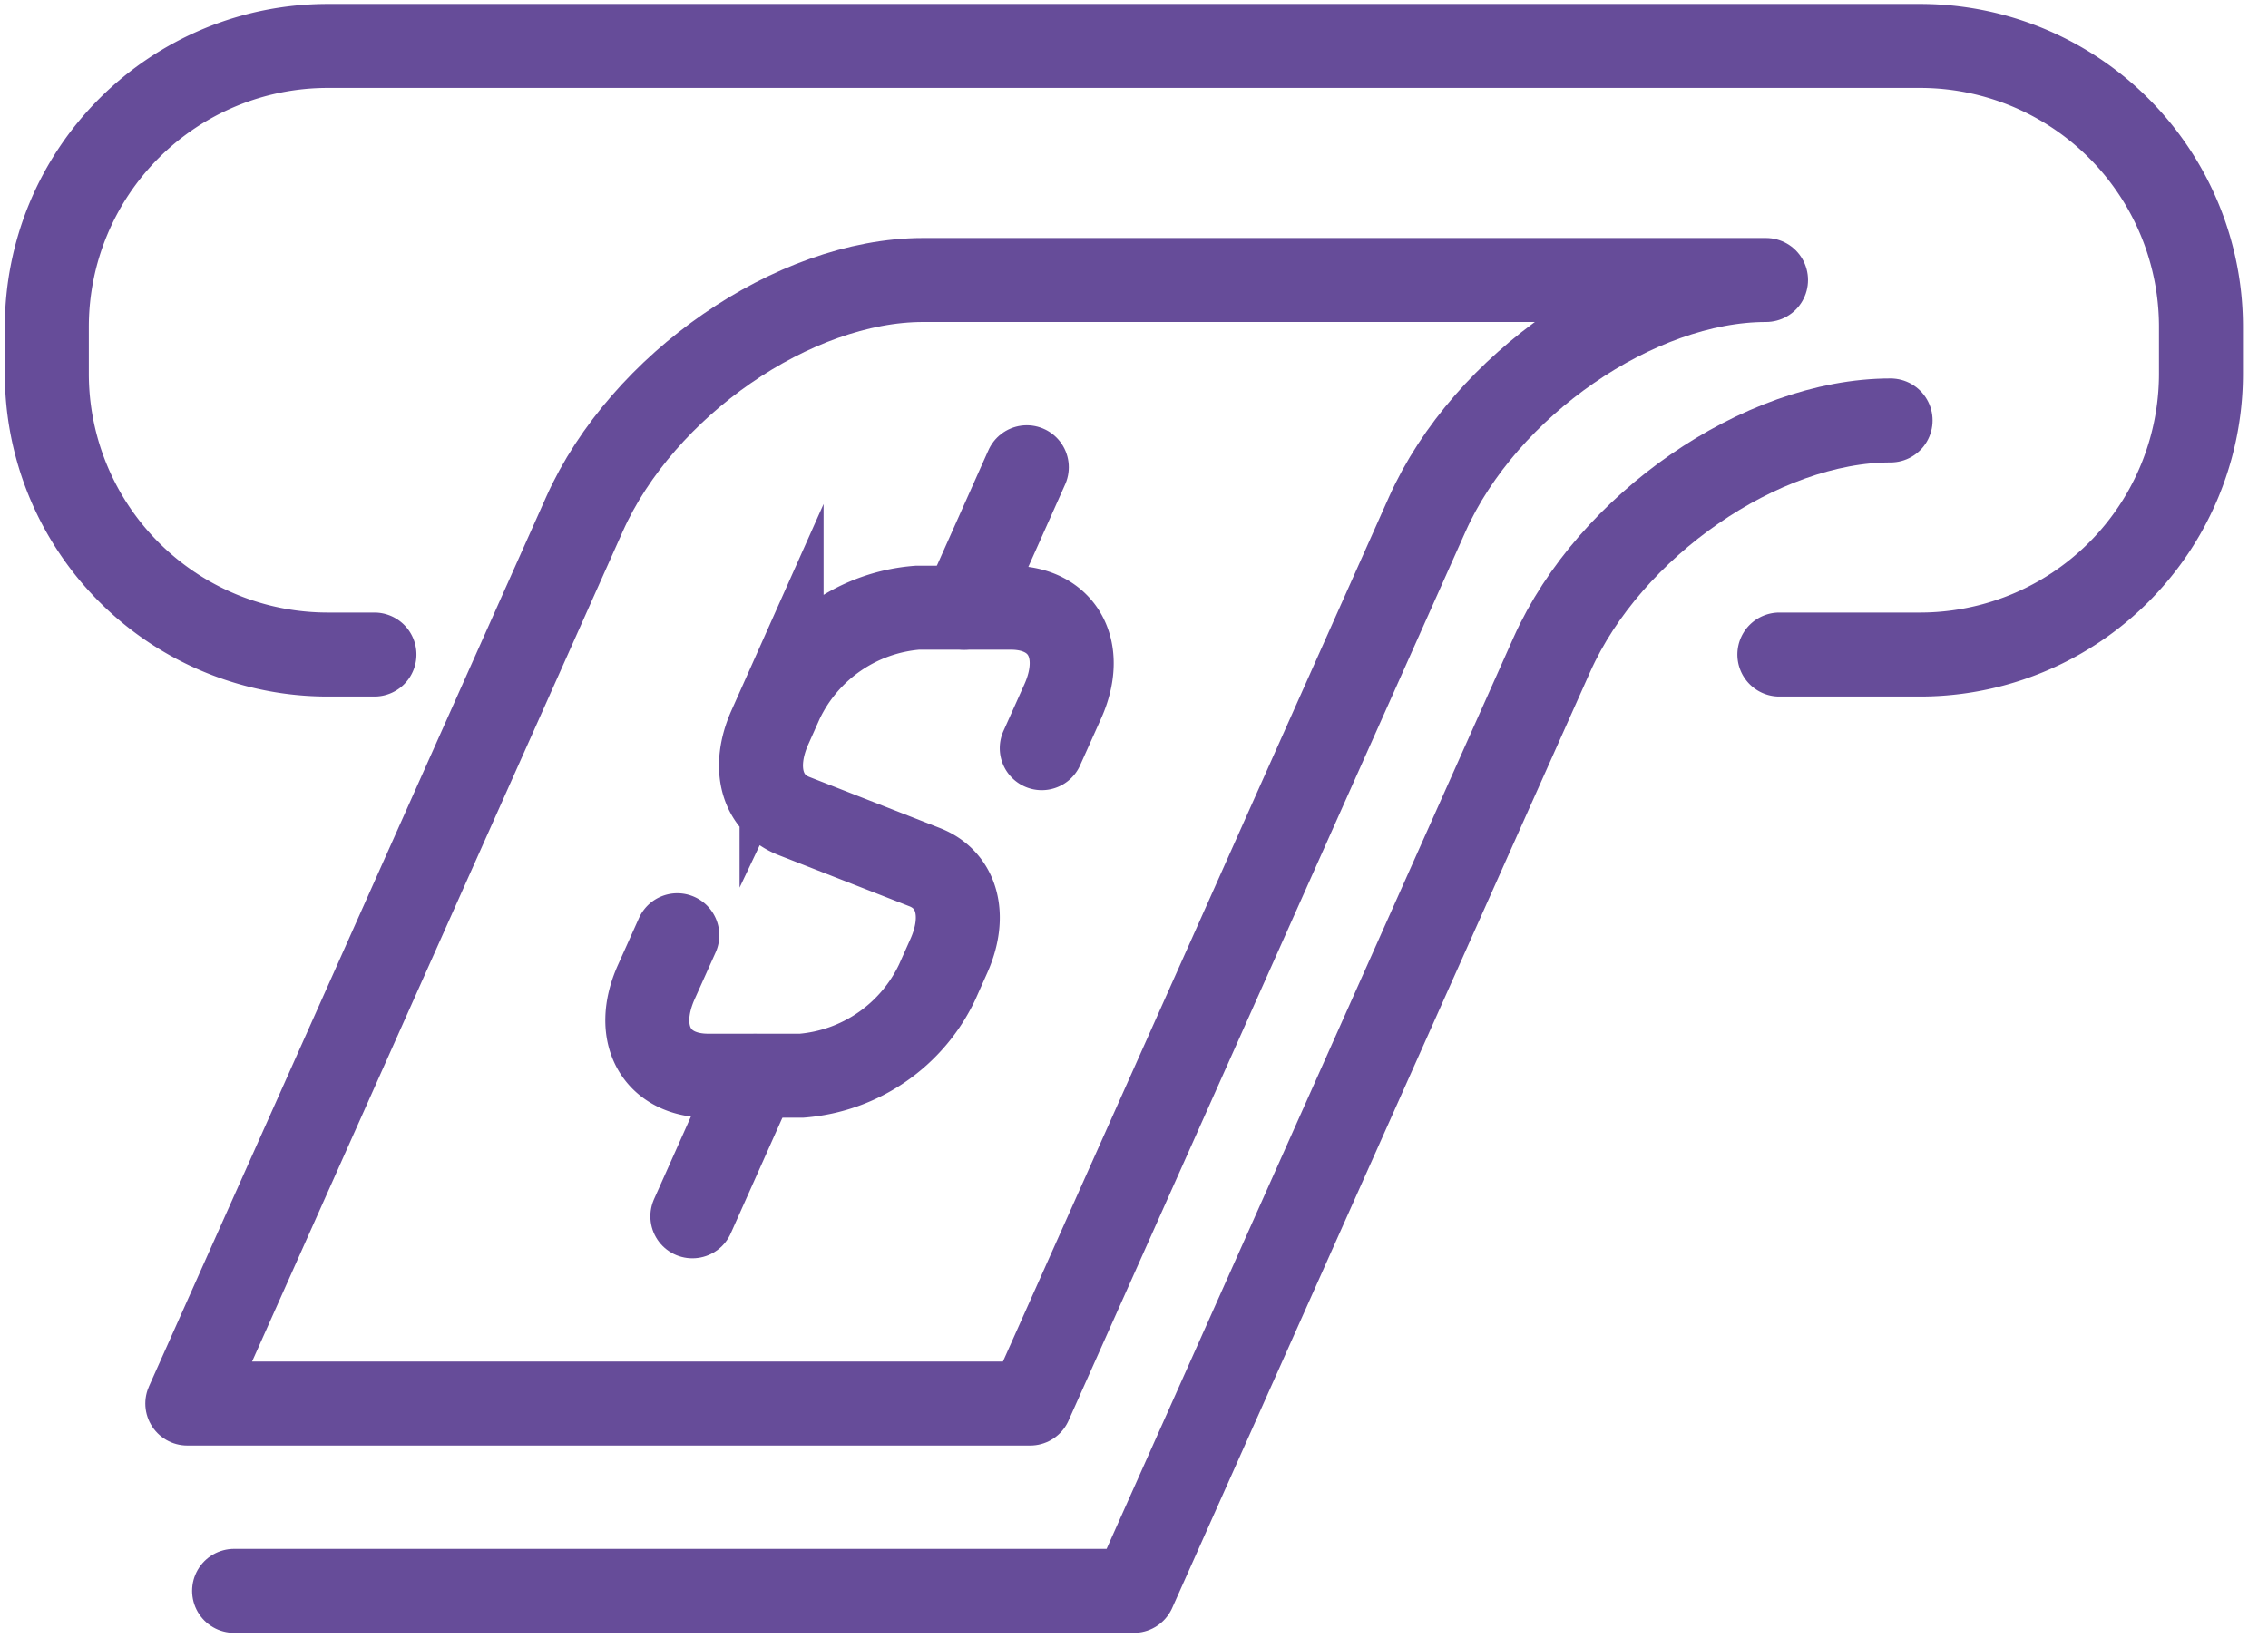 <?xml version="1.0" encoding="UTF-8"?>
<svg xmlns="http://www.w3.org/2000/svg" xmlns:xlink="http://www.w3.org/1999/xlink" width="54" height="39" viewBox="0 0 54 39">
  <defs>
    <clipPath id="clip-path">
      <rect id="Retângulo_893" data-name="Retângulo 893" width="54" height="39" transform="translate(0 0.021)" fill="none" stroke="#664c99" stroke-width="2"></rect>
    </clipPath>
  </defs>
  <g id="Grupo_162713" data-name="Grupo 162713" transform="translate(0 -0.021)">
    <g id="Grupo_162712" data-name="Grupo 162712" clip-path="url(#clip-path)">
      <path id="Caminho_1244" data-name="Caminho 1244" d="M14.537,20.8l-.5,1.115c-.551,1.232,0,2.23,1.234,2.23H17.5a3.921,3.921,0,0,0,3.225-2.23l.278-.623c.428-.959.2-1.812-.581-2.115l-3.1-1.213c-.775-.3-1.008-1.156-.58-2.115l.278-.623A3.918,3.918,0,0,1,20.251,13h2.23c1.232,0,1.784,1,1.234,2.23l-.5,1.115" transform="translate(1.589 1.494)" fill="none" stroke="#664c99" stroke-linecap="round" stroke-miterlimit="10" stroke-width="2"></path>
      <line id="Linha_106" data-name="Linha 106" y1="3.345" x2="1.493" transform="translate(22.955 11.149)" fill="none" stroke="#664c99" stroke-linecap="round" stroke-miterlimit="10" stroke-width="2"></line>
      <line id="Linha_107" data-name="Linha 107" x1="1.493" y2="3.345" transform="translate(16.485 25.643)" fill="none" stroke="#664c99" stroke-linecap="round" stroke-miterlimit="10" stroke-width="2"></line>
      <path id="Caminho_1245" data-name="Caminho 1245" d="M41.588,6c-3.078,0-6.688,2.5-8.063,5.574L24.068,32.758H4l9.457-21.183C14.831,8.5,18.441,6,21.52,6Z" transform="translate(0.46 0.689)" fill="none" stroke="#664c99" stroke-linecap="round" stroke-linejoin="round" stroke-width="2"></path>
      <path id="Caminho_1246" data-name="Caminho 1246" d="M44.44,9c-3.078,0-6.688,2.5-8.063,5.574l-9.955,22.3H5" transform="translate(0.574 1.034)" fill="none" stroke="#664c99" stroke-linecap="round" stroke-linejoin="round" stroke-width="2"></path>
      <path id="Caminho_1247" data-name="Caminho 1247" d="M8.8,15.494H7.689A6.689,6.689,0,0,1,1,8.8V7.689A6.689,6.689,0,0,1,7.689,1H45.6a6.689,6.689,0,0,1,6.689,6.689V8.8A6.689,6.689,0,0,1,45.6,15.494H42.251" transform="translate(0.115 0.115)" fill="none" stroke="#664c99" stroke-linecap="round" stroke-miterlimit="10" stroke-width="2"></path>
    </g>
  </g>
</svg>
